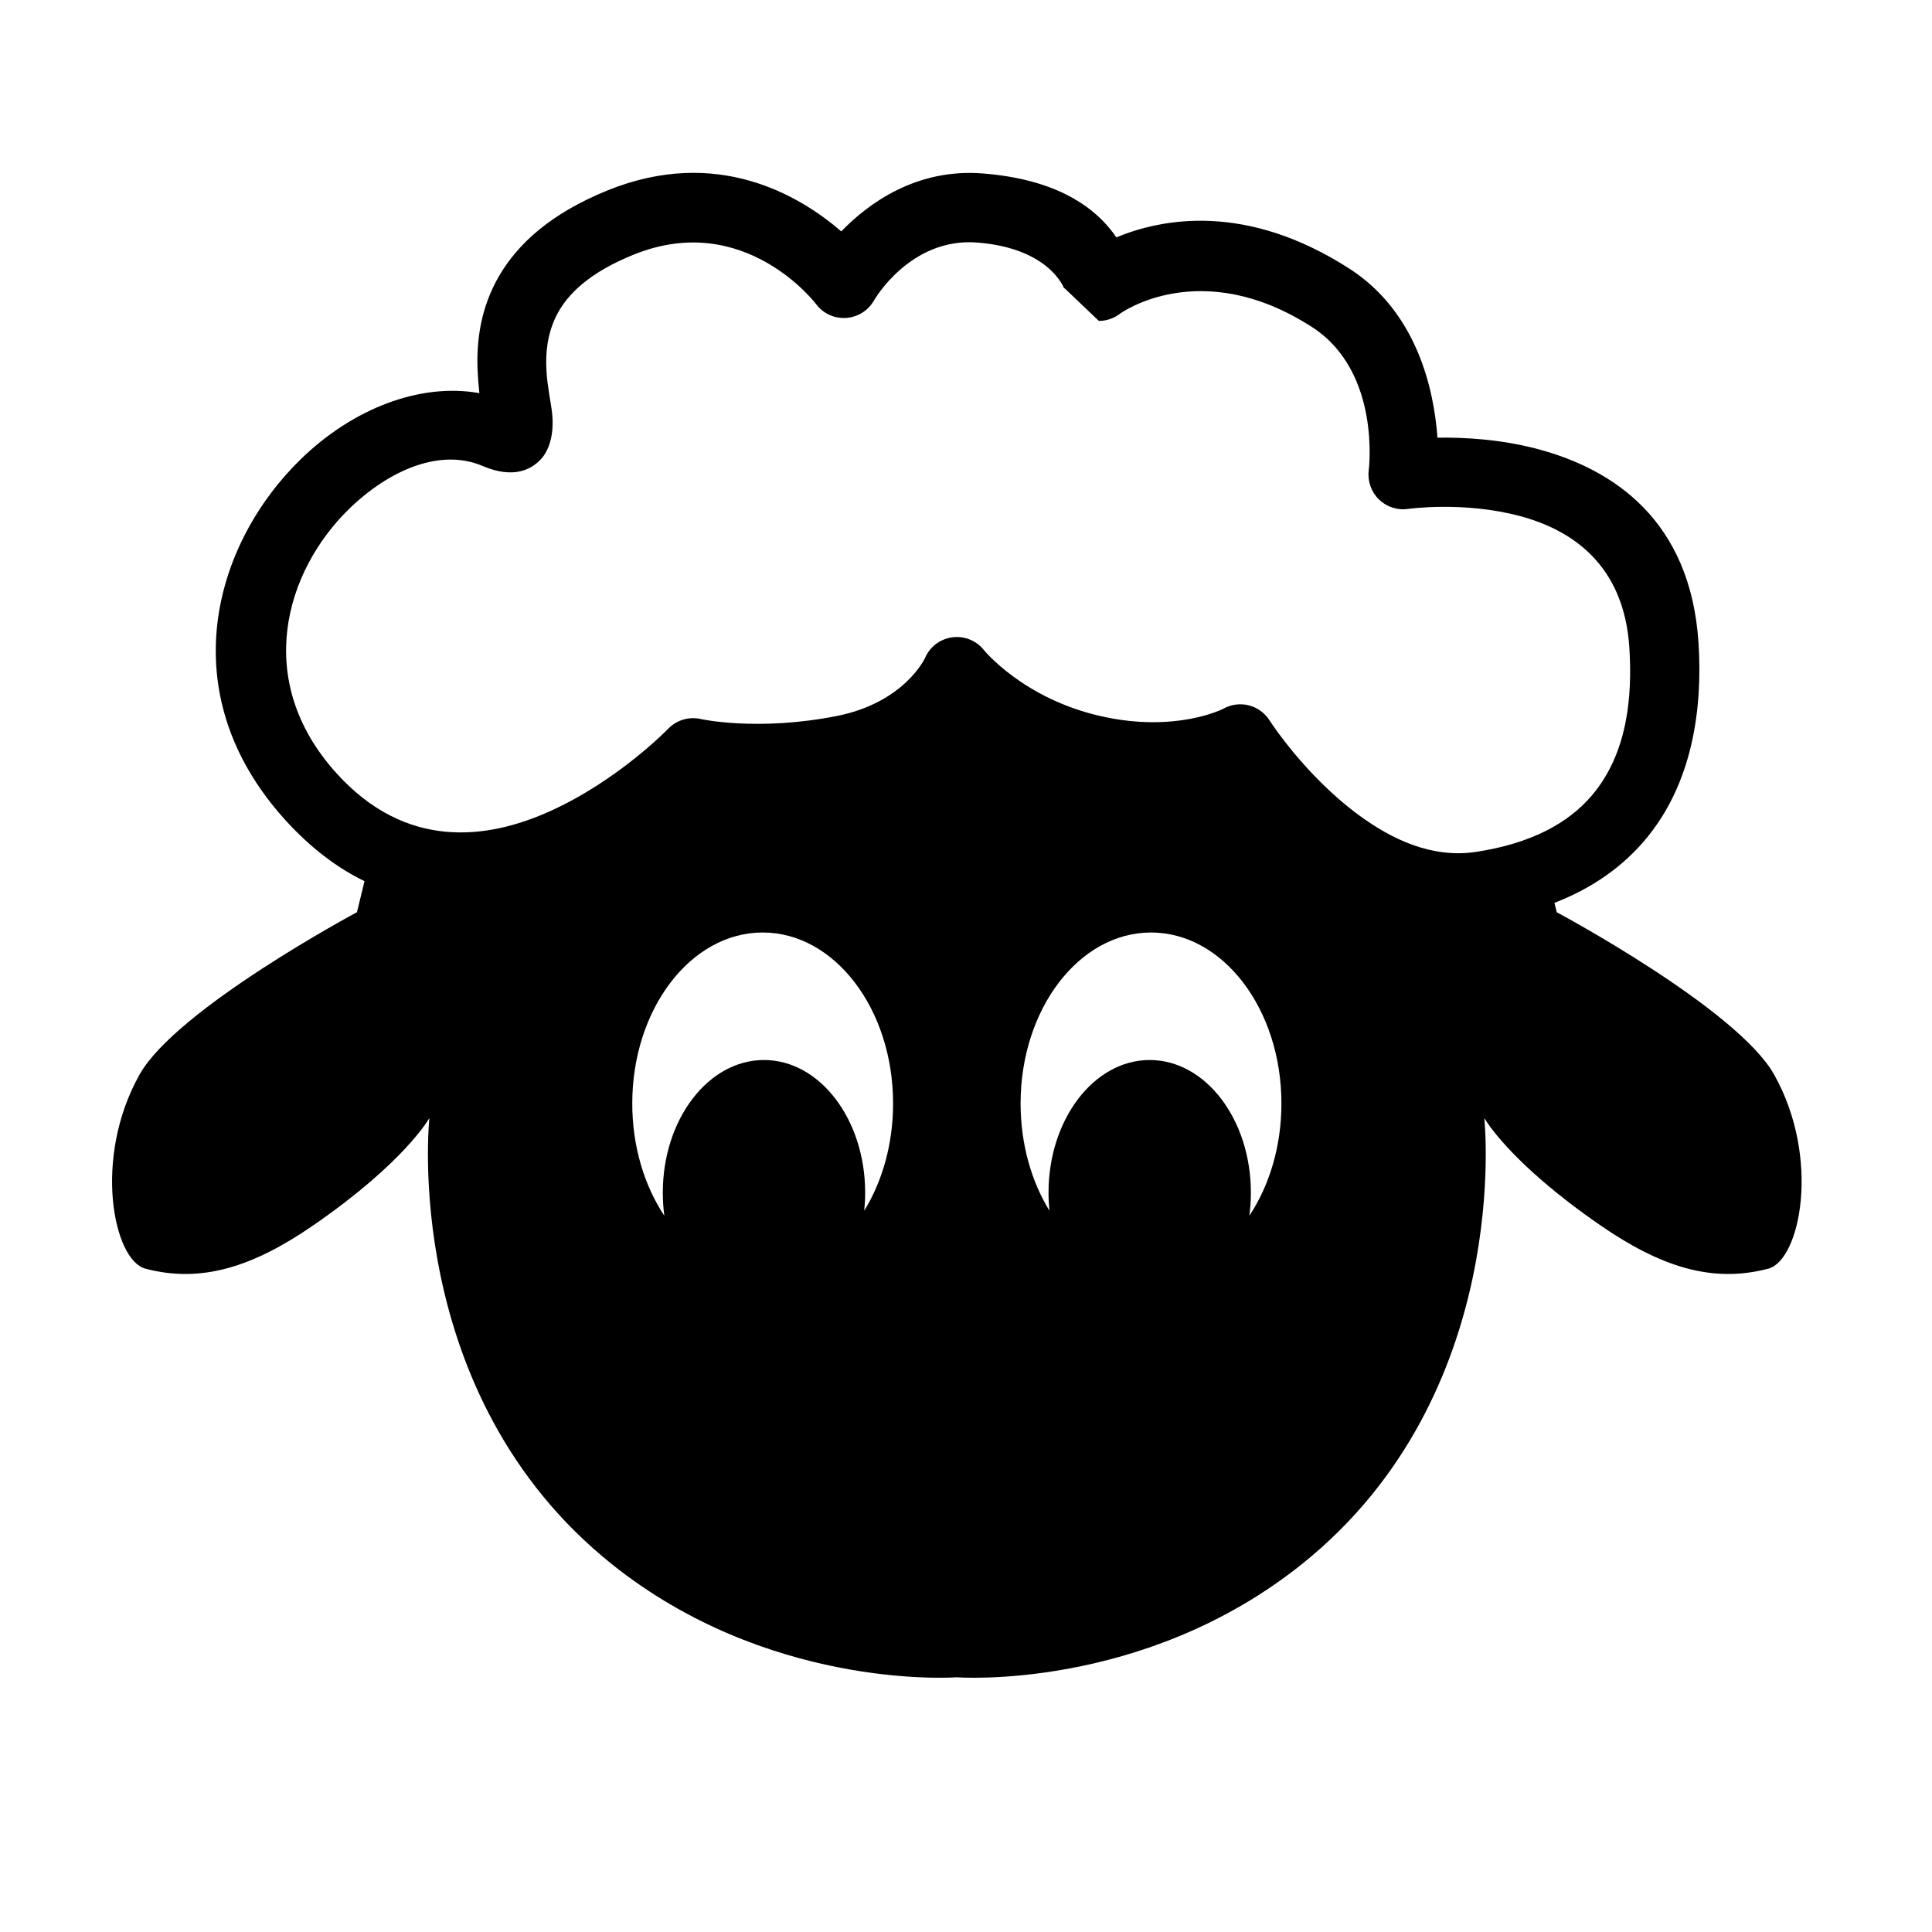 <?xml version="1.0" encoding="UTF-8" standalone="no"?>
<!DOCTYPE svg PUBLIC "-//W3C//DTD SVG 1.1//EN" "http://www.w3.org/Graphics/SVG/1.1/DTD/svg11.dtd">
<svg width="100%" height="100%" viewBox="0 0 50 50" version="1.1" xmlns="http://www.w3.org/2000/svg" xmlns:xlink="http://www.w3.org/1999/xlink" xml:space="preserve" xmlns:serif="http://www.serif.com/" style="fill-rule:evenodd;clip-rule:evenodd;stroke-linejoin:round;stroke-miterlimit:2;">
    <g transform="matrix(1,0,0,1,-340,-791.75)">
        <g id="EcholoN-Icon">
        </g>
        <g id="Sheep" transform="matrix(1,0,0,1,340,791.75)">
            <rect x="0" y="0" width="50" height="50" style="fill:none;"/>
            <g transform="matrix(0.075,0,0,0.075,-28.262,-211.967)">
                <g id="EcholoN-Icon1" serif:id="EcholoN-Icon">
                    <path d="M502.606,3130.29C493.245,3125.73 483.997,3118.84 475.124,3109.02C435.698,3065.37 450.6,3013.9 480.617,2984.68C498.547,2967.22 521.781,2958.22 542.248,2961.89C541.966,2959.27 541.731,2956.53 541.629,2954.08C541.206,2943.96 542.601,2932.41 549.178,2921.23C555.449,2910.58 566.553,2899.99 586.515,2891.91C624.22,2876.66 652.717,2893.63 667.113,2906.07C676.612,2896.28 693.11,2884.28 715.936,2886.08C740.816,2888.03 753.231,2897.17 759.746,2905.07C760.594,2906.1 761.354,2907.12 762.036,2908.13C777.981,2901.53 806.985,2896.1 842.473,2918.94C865.91,2934.03 871.648,2960.83 872.847,2977.25C881.948,2977.11 894.574,2977.77 907.373,2981.16C933.499,2988.1 960.241,3005.72 962.937,3048.24C964.363,3070.75 960.895,3096.77 944.32,3116.24C936.891,3124.96 926.829,3132.51 913.213,3137.77L914,3141C914,3141 976.233,3174.27 989,3197C1005.23,3225.89 998.027,3261.09 987,3264C967.644,3269.11 949.792,3263.35 929,3249C897.352,3227.16 889,3212 889,3212C889,3212 899.415,3307.3 826,3366C771.138,3409.87 707,3405 707,3405L706.814,3405.01C703.007,3405.26 641.151,3408.5 588,3366C514.585,3307.3 525,3212 525,3212C525,3212 516.648,3227.16 485,3249C464.208,3263.35 446.356,3269.11 427,3264C415.973,3261.09 408.773,3225.89 425,3197C437.767,3174.27 500,3141 500,3141L502.606,3130.29ZM807.938,3245.73C808.284,3243.14 808.464,3240.49 808.464,3237.78C808.464,3212.51 792.82,3192 773.55,3192C754.28,3192 738.636,3212.51 738.636,3237.78C738.636,3239.89 738.745,3241.96 738.956,3244C732.73,3233.88 729,3221.01 729,3207C729,3174.44 749.164,3148 774,3148C798.836,3148 819,3174.44 819,3207C819,3221.81 814.827,3235.36 807.938,3245.73ZM606.062,3245.73C605.716,3243.14 605.536,3240.49 605.536,3237.78C605.536,3212.51 621.18,3192 640.45,3192C659.72,3192 675.364,3212.51 675.364,3237.78C675.364,3239.89 675.255,3241.96 675.044,3244C681.27,3233.88 685,3221.01 685,3207C685,3174.44 664.836,3148 640,3148C615.164,3148 595,3174.44 595,3207C595,3221.81 599.173,3235.36 606.062,3245.73ZM716.395,3050.6C713.766,3047.26 709.566,3045.57 705.359,3046.15C701.153,3046.74 697.57,3049.51 695.947,3053.43C695.947,3053.43 688.811,3068.67 665.671,3073.27C638.277,3078.71 618.699,3074.35 618.699,3074.35C614.598,3073.4 610.3,3074.67 607.382,3077.71C607.382,3077.71 590.168,3095.57 566.445,3106.22C544.662,3116.01 516.828,3119.5 492.876,3092.98C463.963,3060.97 475.291,3023.25 497.304,3001.82C510.93,2988.55 528.67,2980.75 543.3,2987C554.377,2991.73 560.428,2987.99 563.526,2984.62C566.083,2981.85 568.185,2976.49 567.321,2968.65C566.508,2961.28 562.573,2948.28 568.574,2935.66C572.401,2927.62 580.503,2920.15 595.485,2914.09C633.842,2898.57 658.442,2931.19 658.442,2931.19C660.854,2934.4 664.715,2936.18 668.721,2935.94C672.728,2935.7 676.346,2933.46 678.355,2929.99C678.355,2929.99 690.745,2908.09 714.064,2909.92C739.243,2911.9 744.076,2925.89 744.076,2925.89C744.076,2925.89 744.053,2925.57 744.053,2925.57C744.053,2925.57 756,2936.96 756,2936.96C758.657,2936.96 761.238,2936.08 763.337,2934.45C763.337,2934.45 790.954,2914.23 829.527,2939.06C853.587,2954.54 849.116,2988.65 849.116,2988.65C848.698,2992.34 850.013,2996.01 852.675,2998.59C855.338,3001.17 859.047,3002.37 862.717,3001.84C862.717,3001.84 881.723,2999.1 901.233,3004.28C918.975,3009 937.233,3020.88 939.063,3049.76C940.128,3066.55 938.472,3086.2 926.107,3100.73C917.987,3110.26 905.242,3117.27 886.193,3120.18C870.944,3122.51 857.081,3115.84 845.771,3107.54C826.985,3093.75 814.89,3074.79 814.89,3074.79C811.484,3069.44 804.499,3067.68 798.965,3070.78C798.965,3070.78 782.715,3079.25 756.646,3073.34C729.93,3067.28 716.395,3050.6 716.395,3050.6Z"/>
                </g>
            </g>
        </g>
    </g>
</svg>
